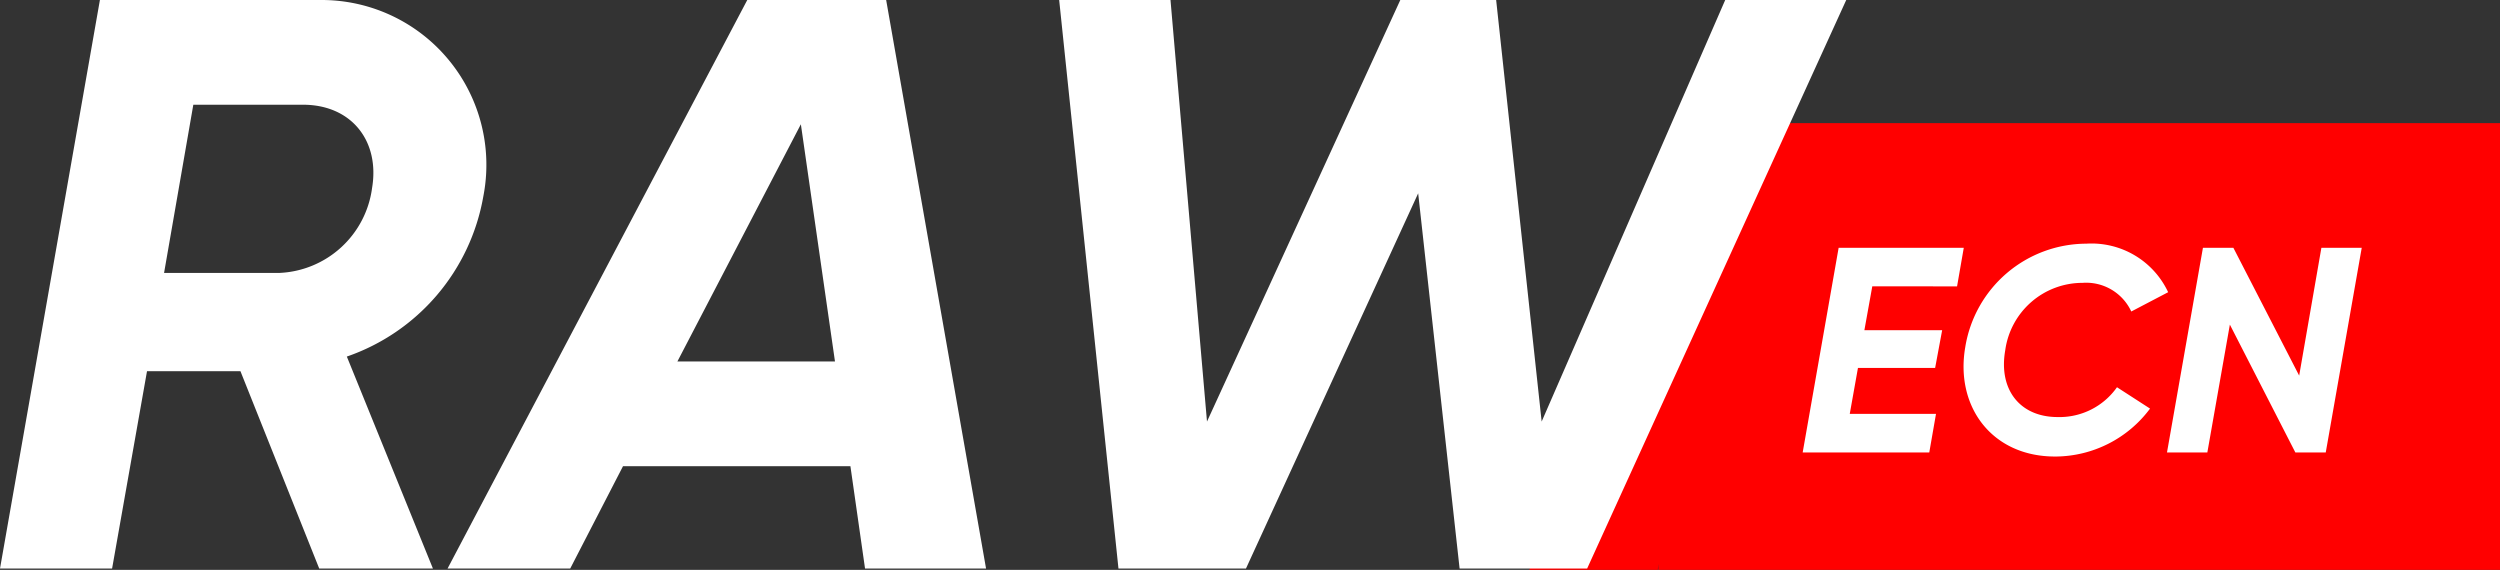<svg xmlns="http://www.w3.org/2000/svg" width="162.325" height="37" viewBox="0 0 162.325 37">
  <rect x="0" y="0" width="162.325" height="37" fill="#333333" stroke="none"/>
  <g id="Group_17831" data-name="Group 17831" transform="translate(0)">
    <g id="Group_14070" data-name="Group 14070" transform="translate(99.298 7.911)">
      <path id="Union_30" data-name="Union 30" d="M8.375,29.089V28.71l-.031.379H0L8.375,6.306V3.082A3,3,0,0,1,10.629.176L10.694,0l-.013.164a3.009,3.009,0,0,1,.695-.081H63.027V29.089Z" transform="translate(0)" fill="red"/>
    </g>
    <path id="PRO" d="M31.38,12.763A10.7,10.7,0,0,0,20.885,0H6.487L0,36.917H7.278L9.546,24.1h6.065l5.116,12.816H28.11L22.52,23.152A13.448,13.448,0,0,0,31.38,12.763Zm-7.225-.527a6.352,6.352,0,0,1-6.012,5.485H10.653L12.552,6.8h7.12C22.836,6.8,24.682,9.177,24.154,12.235ZM56.167,36.917h7.858L57.538,0H48.52L29.059,36.917h7.964l3.428-6.645H55.218ZM43.984,23.469,52,8.069l2.215,15.4ZM72.622,36.917H80.9L92.082,12.552l2.69,24.365h8.28L119.876,0h-7.858L100.1,27.372,97.145,0H90.922L78.37,27.372,76,0H68.772Z" transform="translate(0 0)" fill="#fff"/>
    <path id="Lorem_ipsum_dolor_sit_amet_consectetur_adipiscing_elit_eiusmod_tempor_incididunt_ut_labore_et_dolore_maLorem_ipsum_dolor_sit_amet_consectetur_adipi" data-name="Lorem ipsum dolor sit amet, consectetur adipiscing elit, eiusmod tempor incididunt ut labore et dolore maLorem ipsum dolor sit amet, consectetur adipi" d="M10.024,2.772,10.46.266H2.335L0,13.555H8.22l.437-2.506h-5.6l.532-2.981H8.6l.456-2.449H4.006l.513-2.848Zm6.36,11.049a7.7,7.7,0,0,0,6.17-3.113L20.408,9.321a4.563,4.563,0,0,1-3.854,1.936c-2.449,0-3.854-1.785-3.4-4.347a5.062,5.062,0,0,1,5.012-4.366,3.228,3.228,0,0,1,3.17,1.86L23.73,3.151A5.489,5.489,0,0,0,18.415,0a7.984,7.984,0,0,0-7.859,6.72C9.891,10.574,12.283,13.82,16.383,13.82Zm7.271-.266h2.62l1.462-8.3,4.252,8.3h1.974L36.3.266h-2.62l-1.443,8.3L27.964.266H25.989Z" transform="translate(117.048 15.822)" fill="#fff"/>
  </g>
</svg>
